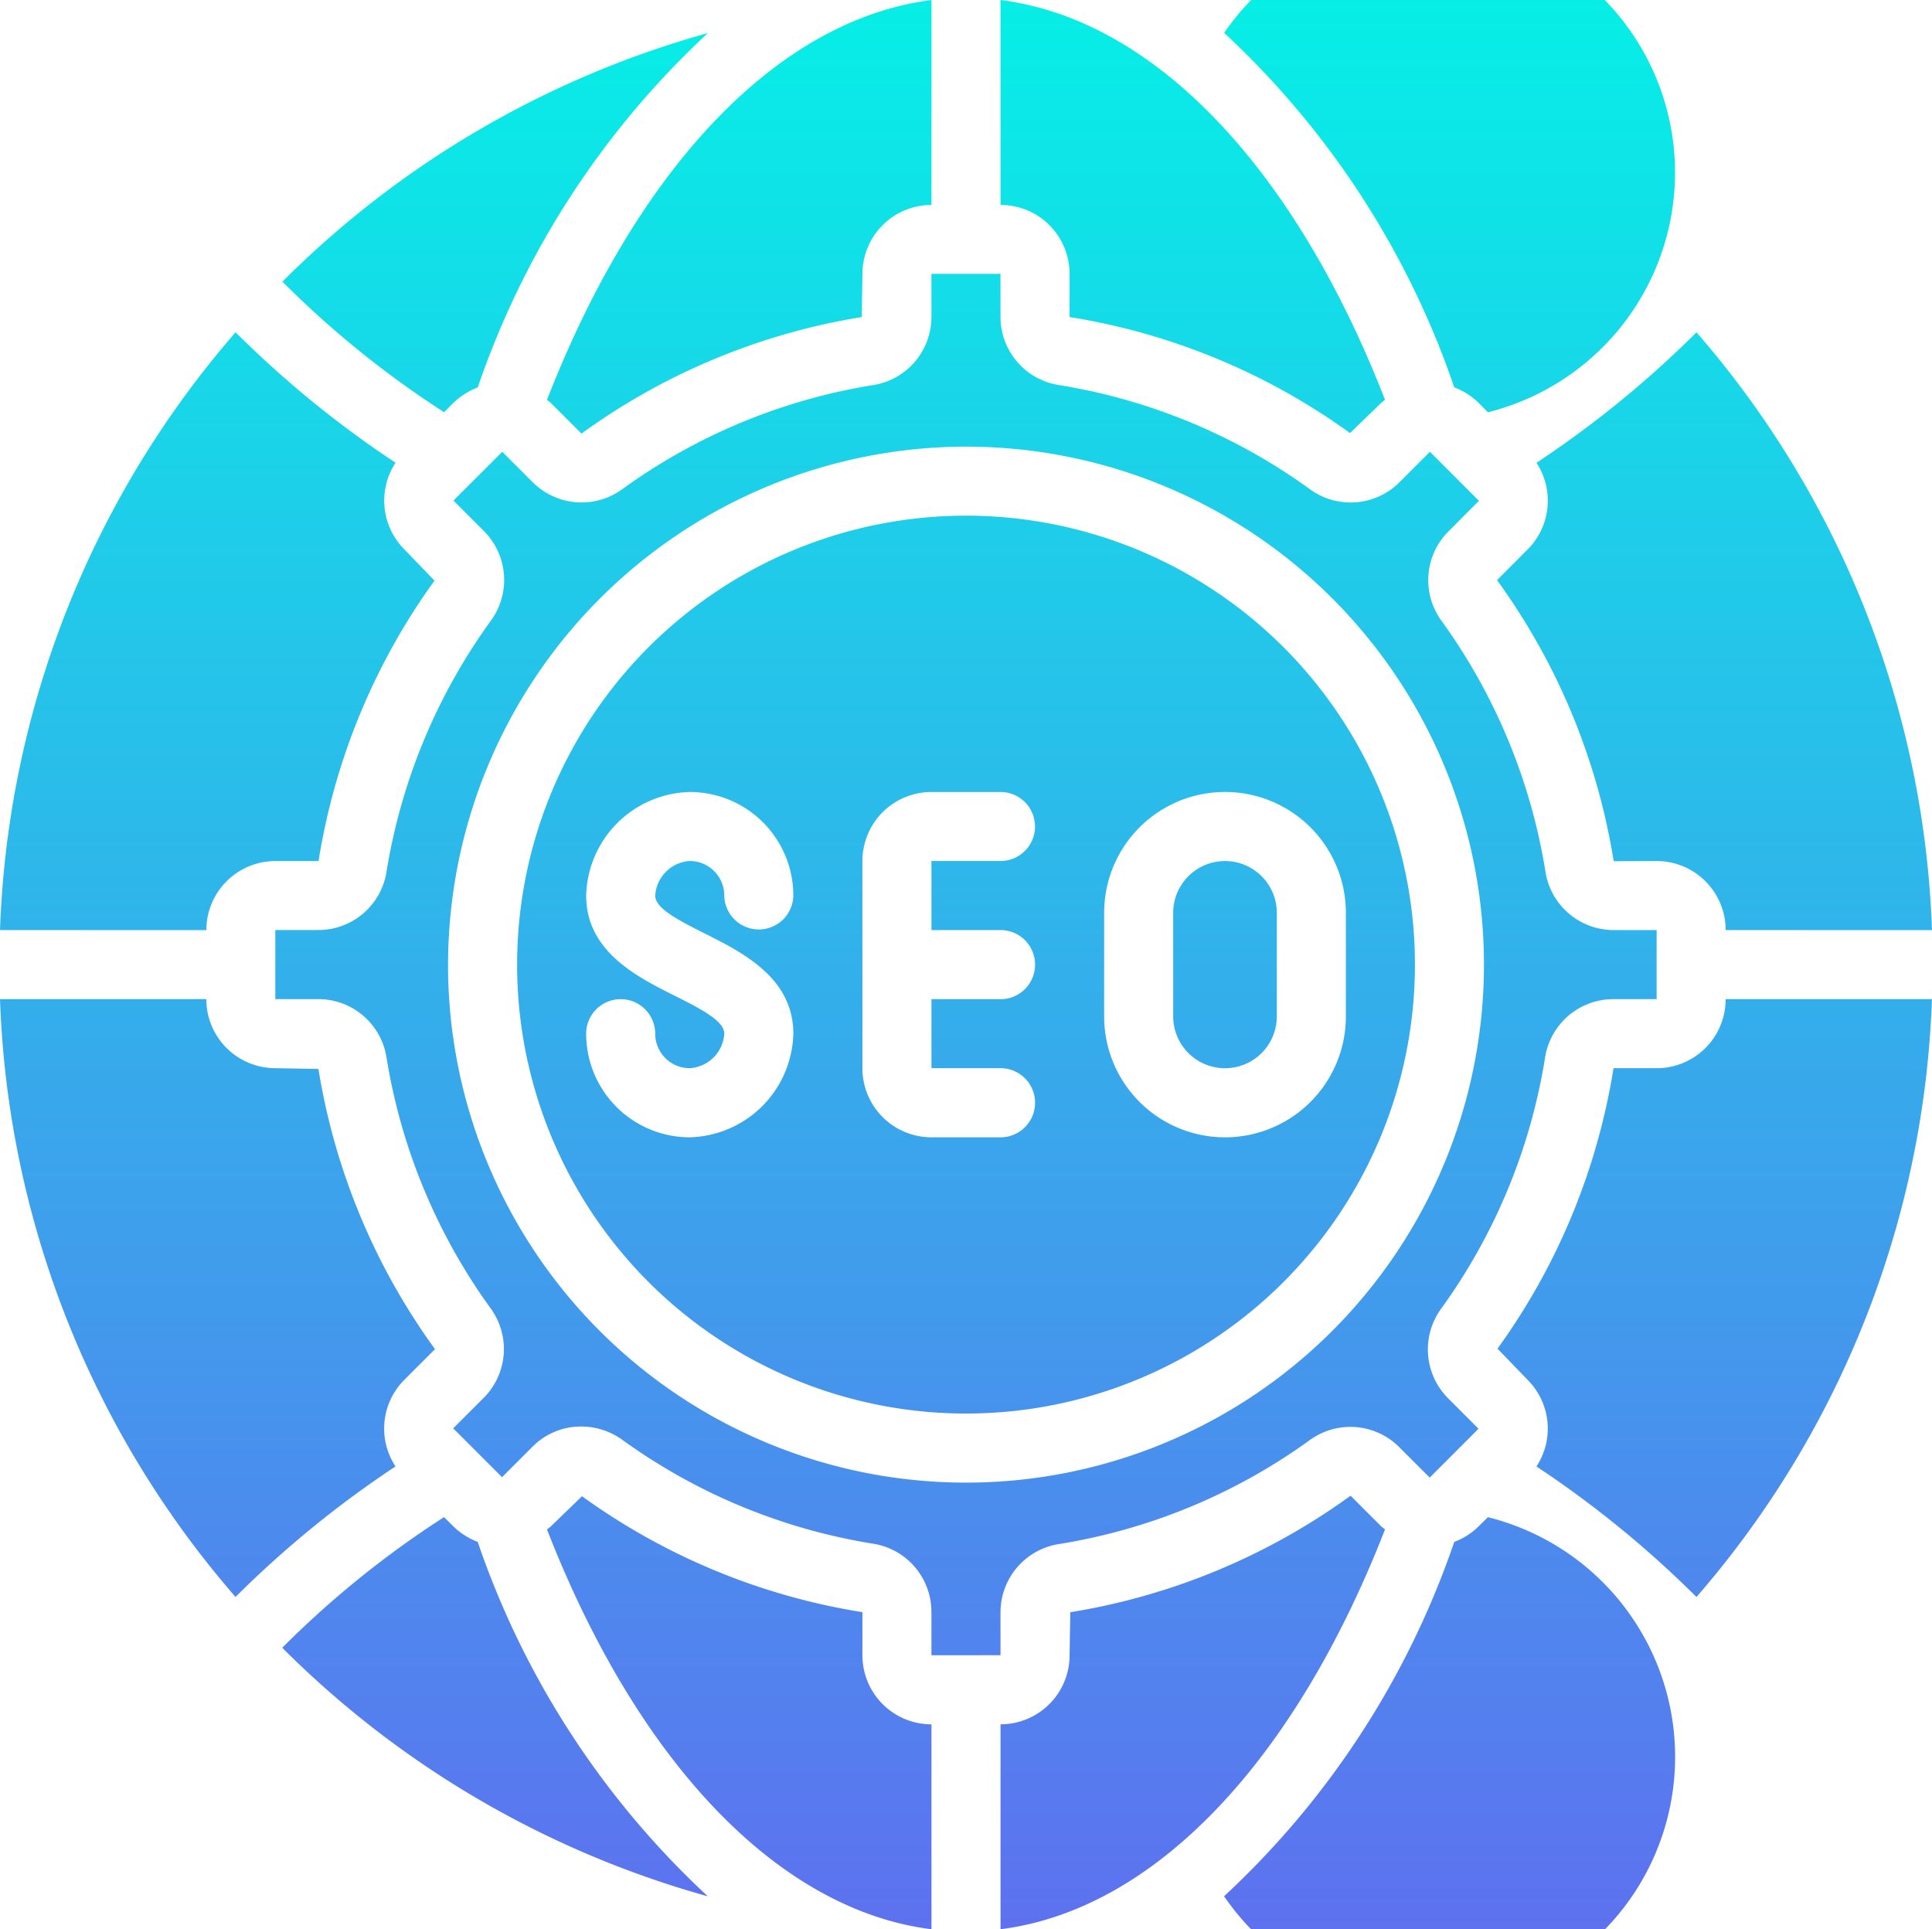 <svg xmlns="http://www.w3.org/2000/svg" xmlns:xlink="http://www.w3.org/1999/xlink" width="165.655" height="165.41" viewBox="0 0 165.655 165.41"><defs><linearGradient id="a" x1="0.5" x2="0.5" y2="1" gradientUnits="objectBoundingBox"><stop offset="0" stop-color="#04f2e6"></stop><stop offset="0.1" stop-color="#0ce6e7"></stop><stop offset="0.2" stop-color="#17d8e8"></stop><stop offset="0.3" stop-color="#21c9e9"></stop><stop offset="0.4" stop-color="#2bbbea"></stop><stop offset="0.5" stop-color="#35aceb"></stop><stop offset="0.6" stop-color="#3f9eec"></stop><stop offset="0.7" stop-color="#498fed"></stop><stop offset="0.8" stop-color="#5381ee"></stop><stop offset="0.9" stop-color="#5d72ef"></stop><stop offset="1" stop-color="#6764ef"></stop></linearGradient></defs><path d="M6549.788,17191.84a5.92,5.92,0,0,0,5.921-5.922l.061-3.687a56.183,56.183,0,0,0,24.031-9.99l2.617,2.617c.1.107.233.182.337.271-7.839,20.109-19.906,32.631-32.967,34.281Zm-38.888-16.707c.112-.094.233-.168.337-.271l2.665-2.578a56.083,56.083,0,0,0,24.044,9.941v3.7a5.919,5.919,0,0,0,5.921,5.918v17.57C6530.806,17207.76,6518.739,17195.238,6510.9,17175.133Zm-22.7,10.143a83.082,83.082,0,0,1,13.873-11.2l.786.777a5.937,5.937,0,0,0,2.1,1.344,74.07,74.07,0,0,0,19.729,30.389A82.993,82.993,0,0,1,6488.2,17185.275Zm100.49-9.074a5.937,5.937,0,0,0,2.1-1.344l.786-.777a21.182,21.182,0,1,1-22.619,32.5A74.1,74.1,0,0,0,6588.693,17176.2Zm-44.827,9.717v-3.693a5.919,5.919,0,0,0-5.036-5.877,50.309,50.309,0,0,1-21.448-8.885,6.032,6.032,0,0,0-3.55-1.156,5.849,5.849,0,0,0-4.164,1.723l-2.617,2.621-4.189-4.189,2.617-2.617a5.918,5.918,0,0,0,.57-7.7,50.308,50.308,0,0,1-8.9-21.449,5.923,5.923,0,0,0-5.839-5.035h-3.7v-5.922h3.7a5.916,5.916,0,0,0,5.839-5.031,50.382,50.382,0,0,1,8.923-21.467,5.927,5.927,0,0,0-.566-7.7l-2.622-2.623,4.185-4.184,2.617,2.617a5.926,5.926,0,0,0,7.7.57,50.285,50.285,0,0,1,21.448-8.9,5.917,5.917,0,0,0,5.032-5.844v-3.7h5.921v3.7a5.925,5.925,0,0,0,5.053,5.844,50.289,50.289,0,0,1,21.448,8.9,5.919,5.919,0,0,0,7.7-.566l2.622-2.621,4.2,4.205-2.613,2.623a5.912,5.912,0,0,0-.57,7.7,50.275,50.275,0,0,1,8.884,21.449,5.917,5.917,0,0,0,5.843,5.031h3.693v5.922h-3.693a5.929,5.929,0,0,0-5.882,5.066,50.216,50.216,0,0,1-8.88,21.447,5.925,5.925,0,0,0,.566,7.7l2.617,2.621-4.185,4.189-2.617-2.617a5.92,5.92,0,0,0-7.7-.574,50.308,50.308,0,0,1-21.448,8.885,5.923,5.923,0,0,0-5.036,5.842v3.693Zm-41.449-59.213a44.412,44.412,0,1,0,44.412-44.412A44.464,44.464,0,0,0,6502.417,17126.705Zm93.325,43.029a5.919,5.919,0,0,0-.765-7.437l-2.574-2.664a56.148,56.148,0,0,0,9.947-24.049h3.693a5.911,5.911,0,0,0,5.921-5.92h17.69a82.513,82.513,0,0,1-20.191,51.258A89.576,89.576,0,0,0,6595.742,17169.734ZM6464,17129.664h17.69a5.919,5.919,0,0,0,5.921,5.92l3.693.066a56.065,56.065,0,0,0,9.994,24.025l-2.622,2.621a5.912,5.912,0,0,0-.765,7.434,89.058,89.058,0,0,0-13.717,11.191A82.5,82.5,0,0,1,6464,17129.664Zm44.339-2.959a38.491,38.491,0,1,1,38.486,38.49A38.489,38.489,0,0,1,6508.339,17126.705Zm50.333-4.439v8.883a10.363,10.363,0,0,0,20.727,0v-8.883a10.363,10.363,0,0,0-20.727,0Zm-20.727-4.445v17.764a5.922,5.922,0,0,0,5.921,5.926h5.921a2.963,2.963,0,0,0,0-5.926h-5.921v-5.916h5.921a2.963,2.963,0,0,0,0-5.926h-5.921v-5.922h5.921a2.958,2.958,0,1,0,0-5.916h-5.921A5.918,5.918,0,0,0,6537.945,17117.82Zm-23.685,14.807a8.882,8.882,0,0,0,8.879,8.883,9.12,9.12,0,0,0,8.884-8.883c0-4.791-4.371-6.971-7.558-8.574-2.509-1.248-4.285-2.219-4.285-3.27a3.168,3.168,0,0,1,2.958-2.963,2.962,2.962,0,0,1,2.963,2.963,2.961,2.961,0,0,0,5.921,0,8.88,8.88,0,0,0-8.884-8.879,9.11,9.11,0,0,0-8.879,8.879c0,4.791,4.371,6.975,7.558,8.574,2.509,1.252,4.284,2.219,4.284,3.27a3.155,3.155,0,0,1-2.963,2.957,2.956,2.956,0,0,1-2.958-2.957,2.96,2.96,0,0,0-5.921,0Zm50.333-1.482v-8.879a4.442,4.442,0,1,1,8.884,0v8.879a4.442,4.442,0,0,1-8.884,0Zm47.371-7.4a5.923,5.923,0,0,0-5.921-5.922l-3.658.014a.163.163,0,0,1-.035-.074,56.15,56.15,0,0,0-9.99-24.025l2.617-2.623a5.918,5.918,0,0,0,.765-7.437,89.1,89.1,0,0,0,13.721-11.186,82.486,82.486,0,0,1,20.191,51.254Zm-147.964,0a82.512,82.512,0,0,1,20.2-51.258,88.567,88.567,0,0,0,13.717,11.186,5.917,5.917,0,0,0,.765,7.438l2.574,2.67a56.059,56.059,0,0,0-9.942,24.043h-3.7a5.923,5.923,0,0,0-5.921,5.922Zm47.237-45.189c-.1-.107-.233-.182-.337-.277,7.839-20.1,19.906-32.621,32.967-34.275v17.566a5.921,5.921,0,0,0-5.921,5.92l-.056,3.693a56.16,56.16,0,0,0-24.031,9.99Zm44.473-7.369v-3.7a5.921,5.921,0,0,0-5.921-5.92V17044c13.061,1.654,25.128,14.172,32.967,34.275-.112.1-.233.174-.337.277l-2.665,2.578A56.116,56.116,0,0,0,6555.709,17071.184Zm35.083,7.365a5.982,5.982,0,0,0-2.1-1.34,74.109,74.109,0,0,0-19.729-30.393,21.184,21.184,0,1,1,22.614,32.527Zm-102.58-10.4a82.925,82.925,0,0,1,36.487-21.32,74.121,74.121,0,0,0-19.738,30.389,5.873,5.873,0,0,0-2.1,1.34l-.786.781A83.3,83.3,0,0,1,6488.212,17068.145Z" transform="translate(-6464 -17044)" fill="url(#a)"></path></svg>